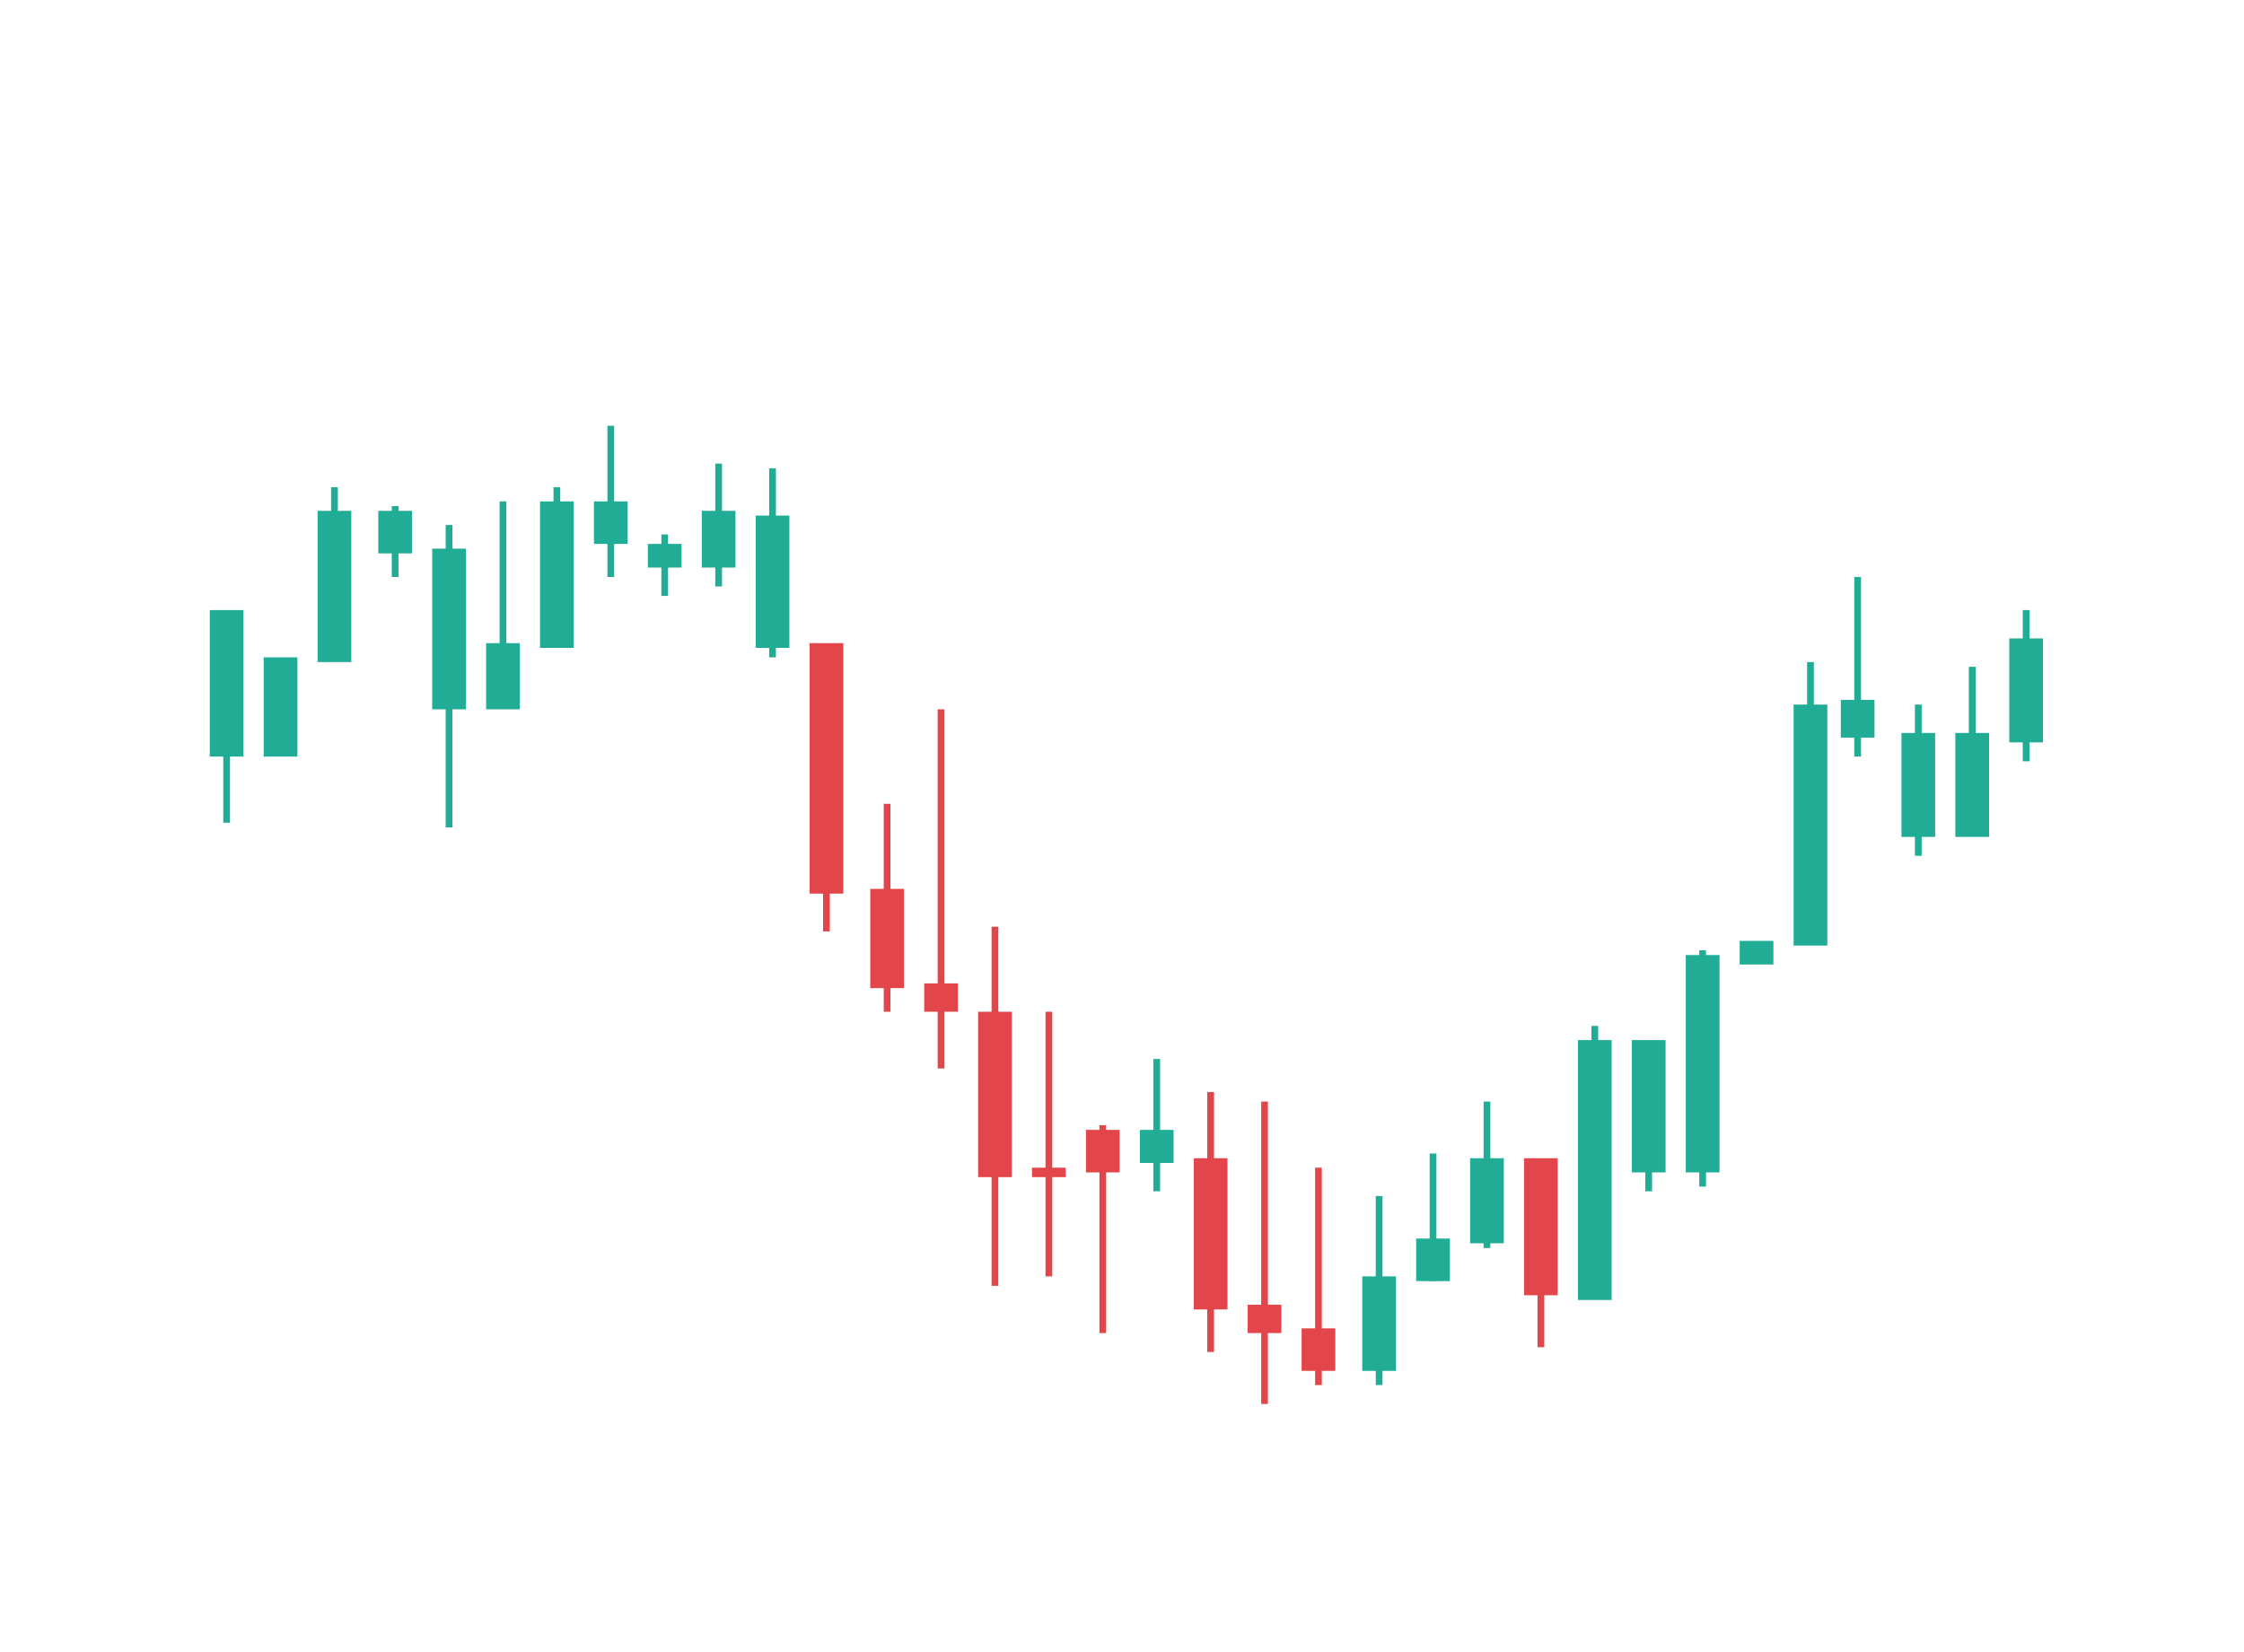 <svg width="353" height="260" viewBox="0 0 353 260" fill="none" xmlns="http://www.w3.org/2000/svg">
<rect x="33" y="95.999" width="5.301" height="23.05" fill="#20AC95"/>
<rect x="41.482" y="103.435" width="5.301" height="15.615" fill="#20AC95"/>
<rect x="49.963" y="80.384" width="5.301" height="23.794" fill="#20AC95"/>
<rect x="59.506" y="80.384" width="5.301" height="6.692" fill="#20AC95"/>
<rect x="67.987" y="86.333" width="5.301" height="25.281" fill="#20AC95"/>
<rect x="76.469" y="101.204" width="5.301" height="10.41" fill="#20AC95"/>
<rect x="84.951" y="78.897" width="5.301" height="23.05" fill="#20AC95"/>
<rect x="93.432" y="78.897" width="5.301" height="6.692" fill="#20AC95"/>
<rect x="101.914" y="85.589" width="5.301" height="3.718" fill="#20AC95"/>
<rect x="110.396" y="80.384" width="5.301" height="8.923" fill="#20AC95"/>
<rect x="118.877" y="81.128" width="5.301" height="20.82" fill="#20AC95"/>
<rect x="127.359" y="101.204" width="5.301" height="39.409" fill="#E2464A"/>
<rect x="136.901" y="139.869" width="5.301" height="15.615" fill="#E2464A"/>
<rect x="145.383" y="154.74" width="5.301" height="4.461" fill="#E2464A"/>
<rect x="153.865" y="159.202" width="5.301" height="26.025" fill="#E2464A"/>
<rect x="162.347" y="183.739" width="5.301" height="1.487" fill="#E2464A"/>
<rect x="170.828" y="177.791" width="5.301" height="6.692" fill="#E2464A"/>
<rect x="179.311" y="177.791" width="5.301" height="5.205" fill="#20AC95"/>
<rect x="187.792" y="182.253" width="5.301" height="23.794" fill="#E2464A"/>
<rect x="196.273" y="205.303" width="5.301" height="4.461" fill="#E2464A"/>
<rect x="204.755" y="209.021" width="5.301" height="6.692" fill="#E2464A"/>
<rect x="214.297" y="200.842" width="5.301" height="14.871" fill="#20AC95"/>
<rect x="222.779" y="194.894" width="5.301" height="6.692" fill="#20AC95"/>
<rect x="231.261" y="182.253" width="5.301" height="13.384" fill="#20AC95"/>
<rect x="239.742" y="182.253" width="5.301" height="21.563" fill="#E2464A"/>
<rect x="248.225" y="163.663" width="5.301" height="40.896" fill="#20AC95"/>
<rect x="256.706" y="163.663" width="5.301" height="20.82" fill="#20AC95"/>
<rect x="265.188" y="150.279" width="5.301" height="34.204" fill="#20AC95"/>
<rect x="273.669" y="148.049" width="5.301" height="3.718" fill="#20AC95"/>
<rect x="282.15" y="110.87" width="5.301" height="37.922" fill="#20AC95"/>
<rect x="289.572" y="110.127" width="5.301" height="5.949" fill="#20AC95"/>
<rect x="299.114" y="115.332" width="5.301" height="16.358" fill="#20AC95"/>
<rect x="307.596" y="115.332" width="5.301" height="16.358" fill="#20AC95"/>
<rect x="316.078" y="100.46" width="5.301" height="16.358" fill="#20AC95"/>
<rect x="52.084" y="76.666" width="1.06" height="8.923" fill="#20AC95"/>
<rect x="61.626" y="79.641" width="1.06" height="11.153" fill="#20AC95"/>
<rect x="70.107" y="82.615" width="1.06" height="47.588" fill="#20AC95"/>
<rect x="78.59" y="78.897" width="1.06" height="29.743" fill="#20AC95"/>
<rect x="87.071" y="76.666" width="1.06" height="23.794" fill="#20AC95"/>
<rect x="95.553" y="67" width="1.06" height="23.794" fill="#20AC95"/>
<rect x="104.035" y="84.102" width="1.06" height="9.666" fill="#20AC95"/>
<rect x="129.479" y="136.896" width="1.06" height="9.666" fill="#E2464A"/>
<rect x="139.021" y="126.485" width="1.06" height="32.717" fill="#E2464A"/>
<rect x="147.504" y="111.614" width="1.06" height="56.511" fill="#E2464A"/>
<rect x="155.985" y="145.818" width="1.06" height="56.511" fill="#E2464A"/>
<rect x="164.467" y="159.202" width="1.06" height="41.64" fill="#E2464A"/>
<rect x="172.949" y="177.048" width="1.06" height="32.717" fill="#E2464A"/>
<rect x="181.431" y="166.638" width="1.06" height="20.82" fill="#20AC95"/>
<rect x="189.912" y="171.843" width="1.06" height="40.896" fill="#E2464A"/>
<rect x="198.394" y="173.33" width="1.06" height="47.588" fill="#E2464A"/>
<rect x="206.875" y="183.739" width="1.06" height="34.204" fill="#E2464A"/>
<rect x="216.418" y="188.201" width="1.06" height="29.743" fill="#20AC95"/>
<rect x="224.899" y="181.509" width="1.06" height="20.076" fill="#20AC95"/>
<rect x="233.381" y="173.33" width="1.06" height="23.05" fill="#20AC95"/>
<rect x="241.863" y="188.944" width="1.06" height="23.05" fill="#E2464A"/>
<rect x="250.345" y="161.433" width="1.06" height="23.05" fill="#20AC95"/>
<rect x="258.826" y="164.407" width="1.06" height="23.05" fill="#20AC95"/>
<rect x="284.271" y="104.179" width="1.06" height="17.846" fill="#20AC95"/>
<rect x="291.693" y="90.794" width="1.06" height="28.256" fill="#20AC95"/>
<rect x="301.234" y="110.87" width="1.06" height="23.794" fill="#20AC95"/>
<rect x="309.717" y="104.922" width="1.06" height="23.794" fill="#20AC95"/>
<rect x="318.198" y="95.999" width="1.06" height="23.794" fill="#20AC95"/>
<rect x="267.308" y="149.536" width="1.06" height="37.178" fill="#20AC95"/>
<rect x="112.517" y="72.948" width="1.06" height="19.333" fill="#20AC95"/>
<rect x="120.998" y="73.692" width="1.06" height="29.743" fill="#20AC95"/>
<rect x="35.121" y="117.562" width="1.06" height="11.897" fill="#20AC95"/>
</svg>
